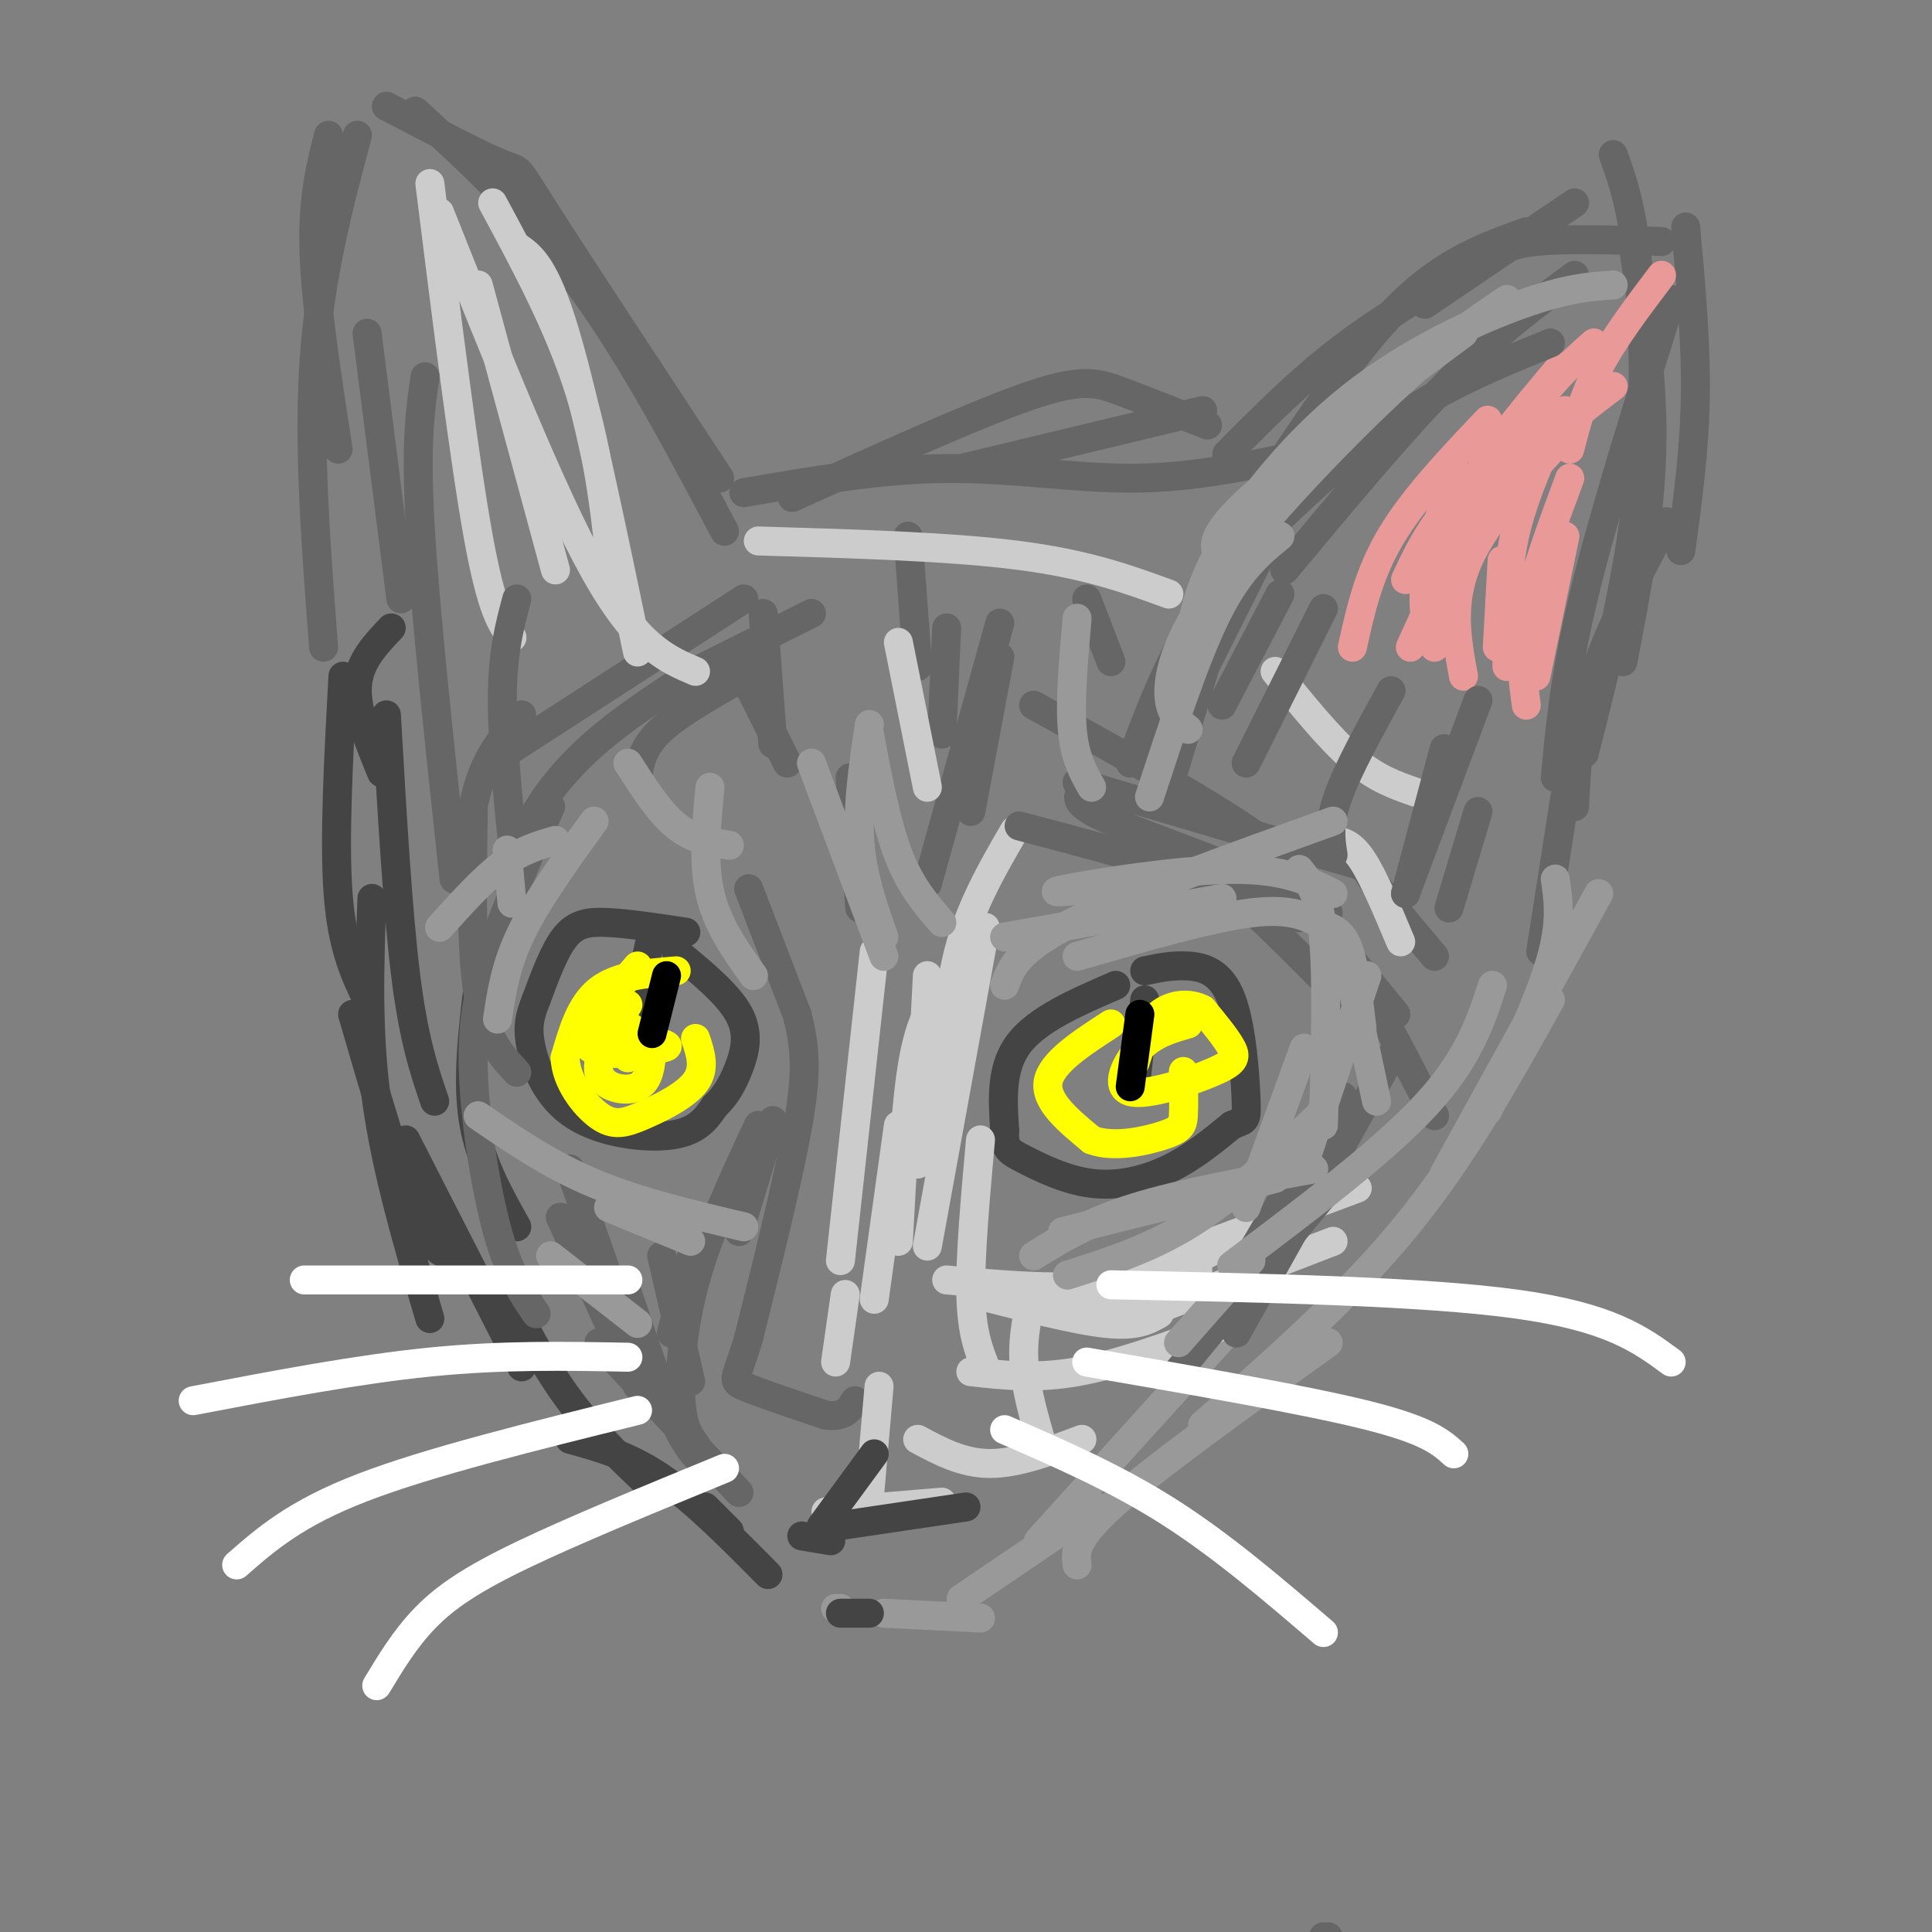 <svg viewBox='0 0 400 400' version='1.1' xmlns='http://www.w3.org/2000/svg' xmlns:xlink='http://www.w3.org/1999/xlink'><rect x="0" y="0" width="400" height="400" fill="#808080" stroke="none"/><g fill='none' stroke='#666666' stroke-width='6' stroke-linecap='round' stroke-linejoin='round'><path d='M155,184c0.000,0.000 10.000,26.000 10,26'/><path d='M165,210c2.000,7.467 2.000,13.133 0,24c-2.000,10.867 -6.000,26.933 -10,43'/><path d='M155,277c-2.533,8.644 -3.867,8.756 -1,10c2.867,1.244 9.933,3.622 17,6'/><path d='M171,293c3.833,0.500 4.917,-1.250 6,-3'/><path d='M214,146c17.917,9.917 35.833,19.833 46,27c10.167,7.167 12.583,11.583 15,16'/><path d='M223,162c20.711,6.133 41.422,12.267 51,15c9.578,2.733 8.022,2.067 10,5c1.978,2.933 7.489,9.467 13,16'/><path d='M262,179c4.083,2.667 8.167,5.333 14,14c5.833,8.667 13.417,23.333 21,38'/><path d='M276,194c0.000,0.000 13.000,16.000 13,16'/><path d='M156,139c-7.500,4.167 -15.000,8.333 -19,12c-4.000,3.667 -4.500,6.833 -5,10'/><path d='M144,139c-7.489,4.844 -14.978,9.689 -21,15c-6.022,5.311 -10.578,11.089 -13,16c-2.422,4.911 -2.711,8.956 -3,13'/><path d='M108,148c-3.000,3.500 -6.000,7.000 -8,12c-2.000,5.000 -3.000,11.500 -4,18'/><path d='M154,124c0.000,0.000 -51.000,33.000 -51,33'/><path d='M168,127c0.000,0.000 -26.000,13.000 -26,13'/><path d='M188,111c0.000,0.000 2.000,27.000 2,27'/><path d='M158,127c0.000,0.000 2.000,27.000 2,27'/><path d='M196,130c0.000,0.000 -1.000,22.000 -1,22'/><path d='M207,136c0.000,0.000 -6.000,32.000 -6,32'/><path d='M207,129c0.000,0.000 -15.000,54.000 -15,54'/><path d='M176,161c0.000,0.000 2.000,27.000 2,27'/><path d='M153,138c0.000,0.000 10.000,20.000 10,20'/><path d='M225,124c0.000,0.000 5.000,13.000 5,13'/><path d='M164,103c18.978,-8.600 37.956,-17.200 49,-21c11.044,-3.800 14.156,-2.800 19,-1c4.844,1.800 11.422,4.400 18,7'/><path d='M154,102c14.178,-2.444 28.356,-4.889 42,-5c13.644,-0.111 26.756,2.111 39,2c12.244,-0.111 23.622,-2.556 35,-5'/><path d='M199,97c0.000,0.000 50.000,-12.000 50,-12'/><path d='M261,102c9.917,-15.000 19.833,-30.000 29,-39c9.167,-9.000 17.583,-12.000 26,-15'/><path d='M254,94c7.607,-7.667 15.214,-15.333 24,-22c8.786,-6.667 18.750,-12.333 25,-16c6.250,-3.667 8.786,-5.333 15,-6c6.214,-0.667 16.107,-0.333 26,0'/><path d='M349,47c1.083,11.917 2.167,23.833 2,35c-0.167,11.167 -1.583,21.583 -3,32'/><path d='M338,50c2.167,14.250 4.333,28.500 4,43c-0.333,14.500 -3.167,29.250 -6,44'/><path d='M346,62c-7.000,22.250 -14.000,44.500 -18,61c-4.000,16.500 -5.000,27.250 -6,38'/><path d='M334,32c1.867,5.156 3.733,10.311 5,22c1.267,11.689 1.933,29.911 0,48c-1.933,18.089 -6.467,36.044 -11,54'/><path d='M345,108c-5.917,11.083 -11.833,22.167 -15,32c-3.167,9.833 -3.583,18.417 -4,27'/><path d='M326,42c0.000,0.000 -31.000,21.000 -31,21'/><path d='M80,22c9.933,5.178 19.867,10.356 24,12c4.133,1.644 2.467,-0.244 9,10c6.533,10.244 21.267,32.622 36,55'/><path d='M86,23c11.667,10.750 23.333,21.500 34,36c10.667,14.500 20.333,32.750 30,51'/><path d='M68,28c-1.667,6.583 -3.333,13.167 -3,24c0.333,10.833 2.667,25.917 5,41'/><path d='M74,28c-3.917,14.667 -7.833,29.333 -9,47c-1.167,17.667 0.417,38.333 2,59'/><path d='M76,69c0.000,0.000 7.000,55.000 7,55'/><path d='M324,165c0.000,0.000 -5.000,32.000 -5,32'/></g>
<g fill='none' stroke='#999999' stroke-width='6' stroke-linecap='round' stroke-linejoin='round'><path d='M322,182c0.667,4.500 1.333,9.000 -1,17c-2.333,8.000 -7.667,19.500 -13,31'/><path d='M331,185c0.000,0.000 -32.000,58.000 -32,58'/><path d='M321,207c-9.000,16.167 -18.000,32.333 -30,47c-12.000,14.667 -27.000,27.833 -42,41'/><path d='M253,277c0.000,0.000 -38.000,42.000 -38,42'/><path d='M227,312c0.000,0.000 -28.000,19.000 -28,19'/><path d='M275,278c-17.667,12.667 -35.333,25.333 -44,33c-8.667,7.667 -8.333,10.333 -8,13'/><path d='M203,335c0.000,0.000 -20.000,-1.000 -20,-1'/><path d='M174,333c0.000,0.000 -1.000,0.000 -1,0'/></g>
<g fill='none' stroke='#444444' stroke-width='6' stroke-linecap='round' stroke-linejoin='round'><path d='M81,130c-3.333,3.500 -6.667,7.000 -7,12c-0.333,5.000 2.333,11.500 5,18'/><path d='M71,140c-0.917,16.917 -1.833,33.833 -1,45c0.833,11.167 3.417,16.583 6,22'/><path d='M80,148c1.167,20.333 2.333,40.667 4,54c1.667,13.333 3.833,19.667 6,26'/><path d='M77,186c-0.500,13.750 -1.000,27.500 1,42c2.000,14.500 6.500,29.750 11,45'/><path d='M99,204c-1.167,9.833 -2.333,19.667 -1,28c1.333,8.333 5.167,15.167 9,22'/><path d='M84,236c0.000,0.000 24.000,47.000 24,47'/><path d='M104,266c4.333,8.417 8.667,16.833 14,24c5.333,7.167 11.667,13.083 18,19'/><path d='M118,298c6.083,1.667 12.167,3.333 19,8c6.833,4.667 14.417,12.333 22,20'/><path d='M146,312c0.000,0.000 5.000,5.000 5,5'/><path d='M174,334c0.000,0.000 6.000,0.000 6,0'/><path d='M73,210c4.750,16.333 9.500,32.667 13,41c3.500,8.333 5.750,8.667 8,9'/><path d='M231,204c-8.083,3.500 -16.167,7.000 -20,12c-3.833,5.000 -3.417,11.500 -3,18'/><path d='M208,234c-0.193,3.821 0.825,4.375 4,6c3.175,1.625 8.509,4.322 14,5c5.491,0.678 11.140,-0.663 16,-3c4.860,-2.337 8.930,-5.668 13,-9'/><path d='M255,233c2.758,-1.367 3.152,-0.284 3,-5c-0.152,-4.716 -0.848,-15.231 -3,-21c-2.152,-5.769 -5.758,-6.791 -9,-7c-3.242,-0.209 -6.121,0.396 -9,1'/><path d='M142,193c-5.889,-0.889 -11.778,-1.778 -16,-2c-4.222,-0.222 -6.778,0.222 -9,3c-2.222,2.778 -4.111,7.889 -6,13'/><path d='M111,207c-1.410,3.510 -1.935,5.786 -1,10c0.935,4.214 3.329,10.365 9,14c5.671,3.635 14.620,4.753 20,4c5.380,-0.753 7.190,-3.376 9,-6'/><path d='M148,229c2.369,-2.238 3.792,-4.833 5,-8c1.208,-3.167 2.202,-6.905 0,-11c-2.202,-4.095 -7.601,-8.548 -13,-13'/><path d='M237,207c0.000,0.000 -2.000,19.000 -2,19'/><path d='M135,193c0.000,0.000 -4.000,18.000 -4,18'/></g>
<g fill='none' stroke='#ffff00' stroke-width='6' stroke-linecap='round' stroke-linejoin='round'><path d='M230,212c-6.167,4.000 -12.333,8.000 -13,12c-0.667,4.000 4.167,8.000 9,12'/><path d='M226,236c4.548,1.774 11.417,0.208 15,-1c3.583,-1.208 3.881,-2.060 4,-4c0.119,-1.940 0.060,-4.970 0,-8'/><path d='M245,223c0.000,-1.500 0.000,-1.250 0,-1'/><path d='M140,201c-6.083,0.500 -12.167,1.000 -16,4c-3.833,3.000 -5.417,8.500 -7,14'/><path d='M117,219c0.132,4.801 3.963,9.802 7,12c3.037,2.198 5.279,1.592 9,0c3.721,-1.592 8.920,-4.169 11,-7c2.080,-2.831 1.040,-5.915 0,-9'/><path d='M130,208c-3.356,5.400 -6.711,10.800 -6,14c0.711,3.200 5.489,4.200 8,3c2.511,-1.200 2.756,-4.600 3,-8'/><path d='M135,217c-1.000,-2.500 -5.000,-4.750 -9,-7'/><path d='M126,210c-0.833,0.333 1.583,4.667 4,9'/><path d='M132,200c-4.289,4.911 -8.578,9.822 -10,13c-1.422,3.178 0.022,4.622 3,5c2.978,0.378 7.489,-0.311 12,-1'/><path d='M137,217c2.000,-0.333 1.000,-0.667 0,-1'/><path d='M246,212c-3.526,1.000 -7.053,2.000 -10,5c-2.947,3.000 -5.316,8.000 -2,9c3.316,1.000 12.316,-2.000 17,-4c4.684,-2.000 5.053,-3.000 4,-5c-1.053,-2.000 -3.526,-5.000 -6,-8'/><path d='M249,209c-2.711,-1.467 -6.489,-1.133 -9,1c-2.511,2.133 -3.756,6.067 -5,10'/></g>
<g fill='none' stroke='#000000' stroke-width='6' stroke-linecap='round' stroke-linejoin='round'><path d='M236,210c0.000,0.000 -2.000,15.000 -2,15'/><path d='M138,202c0.000,0.000 -3.000,12.000 -3,12'/></g>
<g fill='none' stroke='#ea9999' stroke-width='6' stroke-linecap='round' stroke-linejoin='round'><path d='M324,85c0.000,0.000 -26.000,29.000 -26,29'/><path d='M323,76c-8.167,9.667 -16.333,19.333 -20,28c-3.667,8.667 -2.833,16.333 -2,24'/><path d='M334,80c-4.889,3.689 -9.778,7.378 -15,13c-5.222,5.622 -10.778,13.178 -14,20c-3.222,6.822 -4.111,12.911 -5,19'/><path d='M326,88c-9.083,9.667 -18.167,19.333 -22,28c-3.833,8.667 -2.417,16.333 -1,24'/><path d='M325,99c-3.750,10.083 -7.500,20.167 -9,28c-1.500,7.833 -0.750,13.417 0,19'/><path d='M324,111c0.000,0.000 -6.000,29.000 -6,29'/><path d='M318,88c-6.750,5.833 -13.500,11.667 -18,17c-4.500,5.333 -6.750,10.167 -9,15'/><path d='M344,57c-4.917,6.500 -9.833,13.000 -13,19c-3.167,6.000 -4.583,11.500 -6,17'/><path d='M330,71c-5.333,4.750 -10.667,9.500 -17,20c-6.333,10.500 -13.667,26.750 -21,43'/><path d='M308,87c-7.667,8.083 -15.333,16.167 -20,24c-4.667,7.833 -6.333,15.417 -8,23'/><path d='M301,97c-2.667,8.917 -5.333,17.833 -6,24c-0.667,6.167 0.667,9.583 2,13'/><path d='M319,95c-2.417,5.917 -4.833,11.833 -6,19c-1.167,7.167 -1.083,15.583 -1,24'/><path d='M311,116c0.000,0.000 -1.000,18.000 -1,18'/></g>
<g fill='none' stroke='#cccccc' stroke-width='6' stroke-linecap='round' stroke-linejoin='round'><path d='M192,202c0.000,0.000 -2.000,39.000 -2,39'/><path d='M195,205c-2.250,3.167 -4.500,6.333 -6,15c-1.500,8.667 -2.250,22.833 -3,37'/><path d='M181,197c0.000,0.000 -7.000,64.000 -7,64'/><path d='M210,172c-4.833,8.333 -9.667,16.667 -12,27c-2.333,10.333 -2.167,22.667 -2,35'/><path d='M204,192c0.000,0.000 -12.000,66.000 -12,66'/><path d='M186,233c0.000,0.000 -5.000,36.000 -5,36'/><path d='M175,268c0.000,0.000 -2.000,14.000 -2,14'/><path d='M203,236c-1.083,12.083 -2.167,24.167 -2,32c0.167,7.833 1.583,11.417 3,15'/><path d='M214,267c-1.167,4.750 -2.333,9.500 -2,15c0.333,5.500 2.167,11.750 4,18'/><path d='M201,284c6.750,0.750 13.500,1.500 22,0c8.500,-1.500 18.750,-5.250 29,-9'/><path d='M214,269c8.167,0.000 16.333,0.000 22,-1c5.667,-1.000 8.833,-3.000 12,-5'/><path d='M202,268c10.333,2.667 20.667,5.333 27,6c6.333,0.667 8.667,-0.667 11,-2'/><path d='M196,265c13.667,1.250 27.333,2.500 39,0c11.667,-2.500 21.333,-8.750 31,-15'/><path d='M190,298c4.667,2.500 9.333,5.000 15,5c5.667,0.000 12.333,-2.500 19,-5'/><path d='M171,313c0.000,0.000 24.000,-2.000 24,-2'/><path d='M182,287c0.000,0.000 -2.000,23.000 -2,23'/><path d='M232,274c0.000,0.000 44.000,-17.000 44,-17'/><path d='M222,268c0.000,0.000 59.000,-22.000 59,-22'/><path d='M276,174c1.833,0.250 3.667,0.500 6,4c2.333,3.500 5.167,10.250 8,17'/><path d='M186,133c0.000,0.000 6.000,30.000 6,30'/><path d='M157,112c19.917,0.583 39.833,1.167 54,3c14.167,1.833 22.583,4.917 31,8'/><path d='M99,59c0.000,0.000 16.000,59.000 16,59'/><path d='M102,42c6.917,12.833 13.833,25.667 18,39c4.167,13.333 5.583,27.167 7,41'/><path d='M89,38c3.583,28.667 7.167,57.333 10,73c2.833,15.667 4.917,18.333 7,21'/><path d='M107,51c2.917,2.000 5.833,4.000 10,18c4.167,14.000 9.583,40.000 15,66'/><path d='M91,44c11.583,29.083 23.167,58.167 32,74c8.833,15.833 14.917,18.417 21,21'/><path d='M264,139c5.583,6.917 11.167,13.833 16,18c4.833,4.167 8.917,5.583 13,7'/></g>
<g fill='none' stroke='#444444' stroke-width='6' stroke-linecap='round' stroke-linejoin='round'><path d='M181,301c0.000,0.000 -11.000,15.000 -11,15'/><path d='M173,316c0.000,0.000 27.000,-4.000 27,-4'/><path d='M166,318c0.000,0.000 6.000,1.000 6,1'/></g>
<g fill='none' stroke='#666666' stroke-width='6' stroke-linecap='round' stroke-linejoin='round'><path d='M137,260c0.000,0.000 6.000,26.000 6,26'/><path d='M116,252c0.000,0.000 16.000,35.000 16,35'/><path d='M118,242c0.000,0.000 12.000,34.000 12,34'/><path d='M145,253c0.000,0.000 -6.000,23.000 -6,23'/><path d='M160,232c0.000,0.000 -7.000,23.000 -7,23'/><path d='M157,233c-5.089,10.933 -10.178,21.867 -13,32c-2.822,10.133 -3.378,19.467 -3,25c0.378,5.533 1.689,7.267 3,9'/><path d='M130,268c3.833,11.417 7.667,22.833 11,29c3.333,6.167 6.167,7.083 9,8'/><path d='M98,168c-0.250,14.500 -0.500,29.000 1,38c1.500,9.000 4.750,12.500 8,16'/><path d='M114,167c-4.518,10.196 -9.036,20.393 -12,29c-2.964,8.607 -4.375,15.625 -4,26c0.375,10.375 2.536,24.107 5,33c2.464,8.893 5.232,12.946 8,17'/><path d='M107,124c-1.500,5.583 -3.000,11.167 -3,21c0.000,9.833 1.500,23.917 3,38'/><path d='M88,78c-1.000,6.833 -2.000,13.667 -1,31c1.000,17.333 4.000,45.167 7,73'/><path d='M124,278c0.000,0.000 29.000,31.000 29,31'/><path d='M274,401c0.000,0.000 1.000,0.000 1,0'/><path d='M289,217c0.000,0.000 -33.000,59.000 -33,59'/><path d='M278,227c0.000,0.000 -31.000,53.000 -31,53'/><path d='M276,245c0.000,0.000 -33.000,40.000 -33,40'/><path d='M225,163c-1.822,1.400 -3.644,2.800 3,6c6.644,3.200 21.756,8.200 30,12c8.244,3.800 9.622,6.400 11,9'/><path d='M211,171c13.444,3.556 26.889,7.111 35,10c8.111,2.889 10.889,5.111 16,10c5.111,4.889 12.556,12.444 20,20'/><path d='M306,168c0.000,0.000 -6.000,20.000 -6,20'/><path d='M306,145c0.000,0.000 -15.000,40.000 -15,40'/><path d='M288,143c-4.500,8.167 -9.000,16.333 -11,22c-2.000,5.667 -1.500,8.833 -1,12'/><path d='M274,126c0.000,0.000 -16.000,32.000 -16,32'/><path d='M265,123c0.000,0.000 -12.000,23.000 -12,23'/><path d='M262,113c0.000,0.000 -13.000,26.000 -13,26'/><path d='M251,133c0.000,0.000 -9.000,30.000 -9,30'/><path d='M299,155c0.000,0.000 -8.000,30.000 -8,30'/><path d='M326,57c-8.000,5.917 -16.000,11.833 -26,22c-10.000,10.167 -22.000,24.583 -34,39'/><path d='M321,71c-8.196,3.339 -16.393,6.679 -24,11c-7.607,4.321 -14.625,9.625 -23,17c-8.375,7.375 -18.107,16.821 -25,27c-6.893,10.179 -10.946,21.089 -15,32'/></g>
<g fill='none' stroke='#999999' stroke-width='6' stroke-linecap='round' stroke-linejoin='round'><path d='M303,69c-18.333,13.583 -36.667,27.167 -45,35c-8.333,7.833 -6.667,9.917 -5,12'/><path d='M334,59c-4.833,0.333 -9.667,0.667 -19,4c-9.333,3.333 -23.167,9.667 -35,19c-11.833,9.333 -21.667,21.667 -27,31c-5.333,9.333 -6.167,15.667 -7,22'/><path d='M312,62c-6.536,4.399 -13.071,8.798 -24,19c-10.929,10.202 -26.250,26.208 -35,38c-8.750,11.792 -10.929,19.369 -11,24c-0.071,4.631 1.964,6.315 4,8'/><path d='M265,111c-4.250,3.500 -8.500,7.000 -13,16c-4.500,9.000 -9.250,23.500 -14,38'/><path d='M269,180c2.083,2.583 4.167,5.167 5,14c0.833,8.833 0.417,23.917 0,39'/><path d='M283,202c0.000,0.000 -13.000,39.000 -13,39'/><path d='M270,217c0.000,0.000 -12.000,33.000 -12,33'/><path d='M273,231c-8.667,8.250 -17.333,16.500 -26,22c-8.667,5.500 -17.333,8.250 -26,11'/><path d='M272,242c-13.667,2.500 -27.333,5.000 -37,8c-9.667,3.000 -15.333,6.500 -21,10'/><path d='M264,244c0.000,0.000 -44.000,11.000 -44,11'/><path d='M227,184c-5.844,0.556 -11.689,1.111 -6,0c5.689,-1.111 22.911,-3.889 34,-4c11.089,-0.111 16.044,2.444 21,5'/><path d='M208,194c0.000,0.000 45.000,-8.000 45,-8'/><path d='M223,198c13.792,-3.982 27.583,-7.964 36,-9c8.417,-1.036 11.458,0.875 14,2c2.542,1.125 4.583,1.464 6,5c1.417,3.536 2.208,10.268 3,17'/><path d='M278,195c0.000,0.000 7.000,33.000 7,33'/><path d='M147,163c-0.750,7.750 -1.500,15.500 0,22c1.500,6.500 5.250,11.750 9,17'/><path d='M180,150c-1.250,8.333 -2.500,16.667 -2,24c0.500,7.333 2.750,13.667 5,20'/><path d='M168,158c0.000,0.000 15.000,40.000 15,40'/><path d='M180,152c1.750,9.250 3.500,18.500 6,25c2.500,6.500 5.750,10.250 9,14'/><path d='M223,128c-0.750,8.583 -1.500,17.167 -1,23c0.500,5.833 2.250,8.917 4,12'/><path d='M276,170c-21.333,7.667 -42.667,15.333 -54,21c-11.333,5.667 -12.667,9.333 -14,13'/><path d='M309,204c-2.500,7.667 -5.000,15.333 -14,25c-9.000,9.667 -24.500,21.333 -40,33'/><path d='M259,261c0.000,0.000 -15.000,17.000 -15,17'/><path d='M130,158c3.250,5.083 6.500,10.167 10,13c3.500,2.833 7.250,3.417 11,4'/><path d='M115,174c-3.500,1.000 -7.000,2.000 -11,5c-4.000,3.000 -8.500,8.000 -13,13'/><path d='M123,170c-5.833,8.083 -11.667,16.167 -15,23c-3.333,6.833 -4.167,12.417 -5,18'/><path d='M99,231c7.417,5.083 14.833,10.167 24,14c9.167,3.833 20.083,6.417 31,9'/><path d='M126,250c0.000,0.000 17.000,7.000 17,7'/><path d='M114,260c0.000,0.000 18.000,14.000 18,14'/><path d='M105,176c0.000,0.000 1.000,11.000 1,11'/></g>
<g fill='none' stroke='#ffffff' stroke-width='6' stroke-linecap='round' stroke-linejoin='round'><path d='M130,265c0.000,0.000 -67.000,0.000 -67,0'/><path d='M130,281c-13.000,-0.250 -26.000,-0.500 -41,1c-15.000,1.500 -32.000,4.750 -49,8'/><path d='M132,292c-21.583,5.333 -43.167,10.667 -57,16c-13.833,5.333 -19.917,10.667 -26,16'/><path d='M150,304c-15.733,6.467 -31.467,12.933 -42,18c-10.533,5.067 -15.867,8.733 -20,13c-4.133,4.267 -7.067,9.133 -10,14'/><path d='M230,266c32.333,0.667 64.667,1.333 84,4c19.333,2.667 25.667,7.333 32,12'/><path d='M225,282c22.667,3.917 45.333,7.833 58,11c12.667,3.167 15.333,5.583 18,8'/><path d='M208,296c11.500,5.000 23.000,10.000 34,17c11.000,7.000 21.500,16.000 32,25'/></g>
</svg>